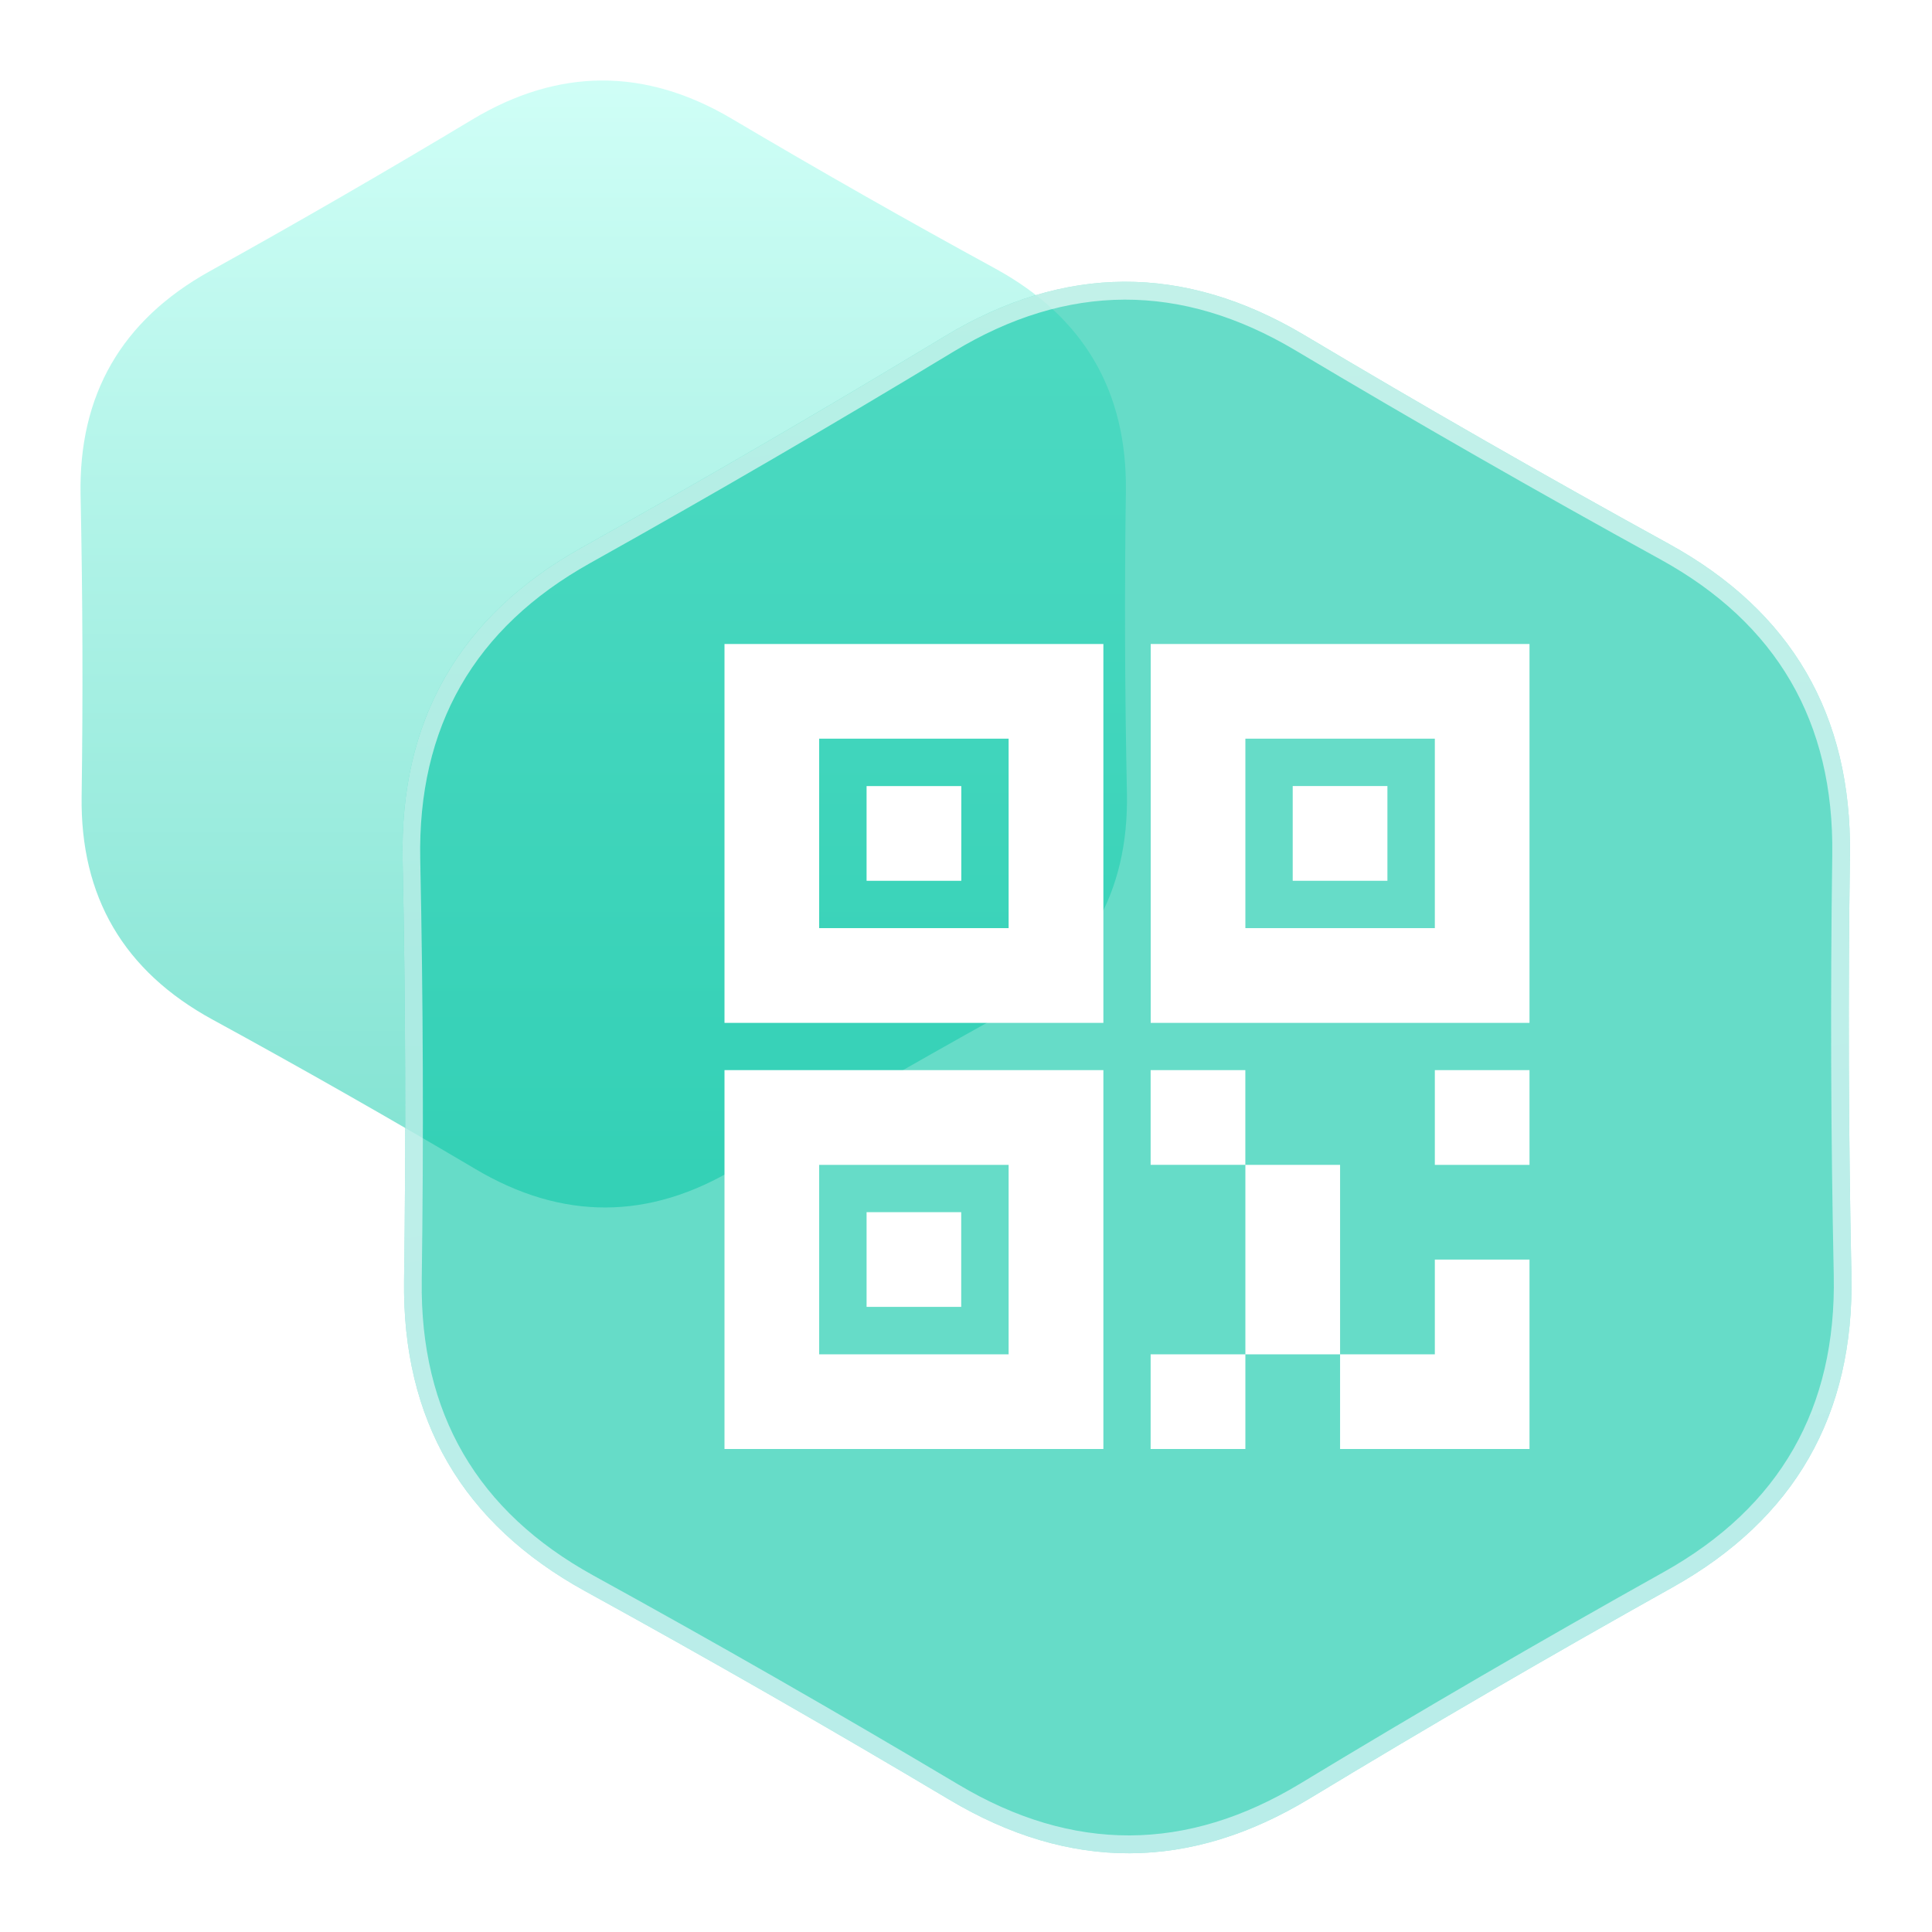<svg xmlns="http://www.w3.org/2000/svg" xmlns:xlink="http://www.w3.org/1999/xlink" fill="none" version="1.1" width="48" height="48" viewBox="0 0 48 48"><defs><clipPath id="master_svg0_242_21348"><rect x="0" y="0" width="48" height="48" rx="0"/></clipPath><linearGradient x1="0.5" y1="1" x2="0.5" y2="0" id="master_svg1_242_21335"><stop offset="0%" stop-color="#00C5A3" stop-opacity="1"/><stop offset="100%" stop-color="#A2FFEF" stop-opacity="1"/></linearGradient><filter id="master_svg2_244_20761" filterUnits="objectBoundingBox" color-interpolation-filters="sRGB" x="0" y="0" width="1" height="1"><feFlood flood-opacity="0" result="BackgroundImageFix"/><feBlend mode="normal" in="SourceGraphic" in2="BackgroundImageFix" result="shape"/><feGaussianBlur in="BackgroundImageFix" stdDeviation="3.805"/><feComposite in2="SourceAlpha" operator="in" result="effect1_foregroundBlur"/><feBlend mode="normal" in="SourceGraphic" in2="effect1_foregroundBlur" result="shape"/></filter><linearGradient x1="0.359" y1="0" x2="0.479" y2="1.002" id="master_svg3_69_9075"><stop offset="0%" stop-color="#FFFFFF" stop-opacity="1"/><stop offset="92.857%" stop-color="#F0F8FF" stop-opacity="1"/></linearGradient></defs><g clip-path="url(#master_svg0_242_21348)"><g><g style="opacity:0.5;"><path d="M27.998,19.695C28.05,22.189,26.98,24.044,24.788,25.262C22.595,26.479,20.424,27.733,18.276,29.025C16.127,30.317,13.973,30.325,11.816,29.047C9.658,27.771,7.479,26.531,5.278,25.33C3.076,24.128,1.993,22.281,2.028,19.786C2.063,17.292,2.054,14.798,2.002,12.304C1.95,9.81,3.02,7.955,5.212,6.738C7.405,5.521,9.576,4.266,11.725,2.975C13.873,1.683,16.027,1.675,18.185,2.952C20.342,4.229,22.522,5.469,24.723,6.67C26.924,7.873,28.007,9.72,27.972,12.214C27.937,14.708,27.946,17.202,27.998,19.695Z" fill="url(#master_svg1_242_21335)" fill-opacity="1"/></g><g filter="url(#master_svg2_244_20761)"><path d="M45.998,31.675C46.07,35.152,44.588,37.739,41.552,39.438C38.517,41.135,35.511,42.883,32.535,44.685C29.56,46.487,26.579,46.497,23.591,44.716C20.603,42.936,17.586,41.207,14.538,39.532C11.491,37.855,9.99,35.28,10.039,31.801C10.087,28.324,10.075,24.846,10.003,21.368C9.93,17.891,11.412,15.303,14.448,13.607C17.484,11.909,20.489,10.16,23.465,8.359C26.44,6.557,29.421,6.547,32.41,8.328C35.397,10.108,38.415,11.837,41.462,13.512C44.51,15.189,46.01,17.765,45.961,21.243C45.913,24.721,45.925,28.199,45.998,31.675Z" fill="#00C5A3" fill-opacity="0.6"/><path d="M45.998,31.675C46.07,35.152,44.588,37.739,41.552,39.438C38.517,41.135,35.511,42.883,32.535,44.685C29.56,46.487,26.579,46.497,23.591,44.716C20.603,42.936,17.586,41.207,14.538,39.532C11.491,37.855,9.99,35.28,10.039,31.801C10.087,28.324,10.075,24.846,10.003,21.368C9.93,17.891,11.412,15.303,14.448,13.607C17.484,11.909,20.489,10.16,23.465,8.359C26.44,6.557,29.421,6.547,32.41,8.328C35.397,10.108,38.415,11.837,41.462,13.512C44.51,15.189,46.01,17.765,45.961,21.243C45.913,24.721,45.925,28.199,45.998,31.675ZM45.559,31.684Q45.45,26.462,45.522,21.237Q45.591,16.284,41.25,13.897Q36.682,11.385,32.185,8.705Q27.929,6.169,23.692,8.735Q19.226,11.438,14.662,13.99Q10.339,16.406,10.441,21.359Q10.55,26.583,10.478,31.807Q10.409,36.759,14.75,39.147Q19.294,41.646,23.816,44.339Q28.071,46.876,32.308,44.31Q36.762,41.612,41.338,39.055Q45.661,36.636,45.559,31.684Z" fill-rule="evenodd" fill="url(#master_svg3_69_9075)" fill-opacity="0.6"/></g><g><path d="M18,25.413L27.413,25.413L27.413,16L18,16L18,25.413ZM20.352,18.352L25.059,18.352L25.059,23.059L20.352,23.059L20.352,18.352ZM28.589,16L28.589,25.413L38,25.413L38,16L28.587,16L28.589,16ZM35.648,23.059L30.941,23.059L30.941,18.352L35.648,18.352L35.648,23.059ZM21.53,21.883L23.883,21.883L23.883,19.53L21.53,19.53L21.53,21.883ZM18,36L27.413,36L27.413,26.587L18,26.587L18,36ZM20.352,28.941L25.059,28.941L25.059,33.648L20.352,33.648L20.352,28.941ZM34.47,19.529L32.117,19.529L32.117,21.883L34.47,21.883L34.47,19.53L34.47,19.529ZM28.589,36L30.941,36L30.941,33.648L28.587,33.648L28.587,36L28.589,36ZM30.941,28.941L30.941,33.648L33.294,33.648L33.294,28.941L30.941,28.941ZM35.648,33.648L33.294,33.648L33.294,36L38,36L38,31.294L35.648,31.294L35.648,33.648ZM35.648,28.941L38,28.941L38,26.587L35.648,26.587L35.648,28.94L35.648,28.941ZM28.587,26.587L28.587,28.94L30.94,28.94L30.94,26.587L28.587,26.587ZM21.529,32.469L23.881,32.469L23.881,30.116L21.53,30.116L21.53,32.469L21.529,32.469Z" fill="#FFFFFF" fill-opacity="1" style="mix-blend-mode:passthrough"/></g></g></g></svg>